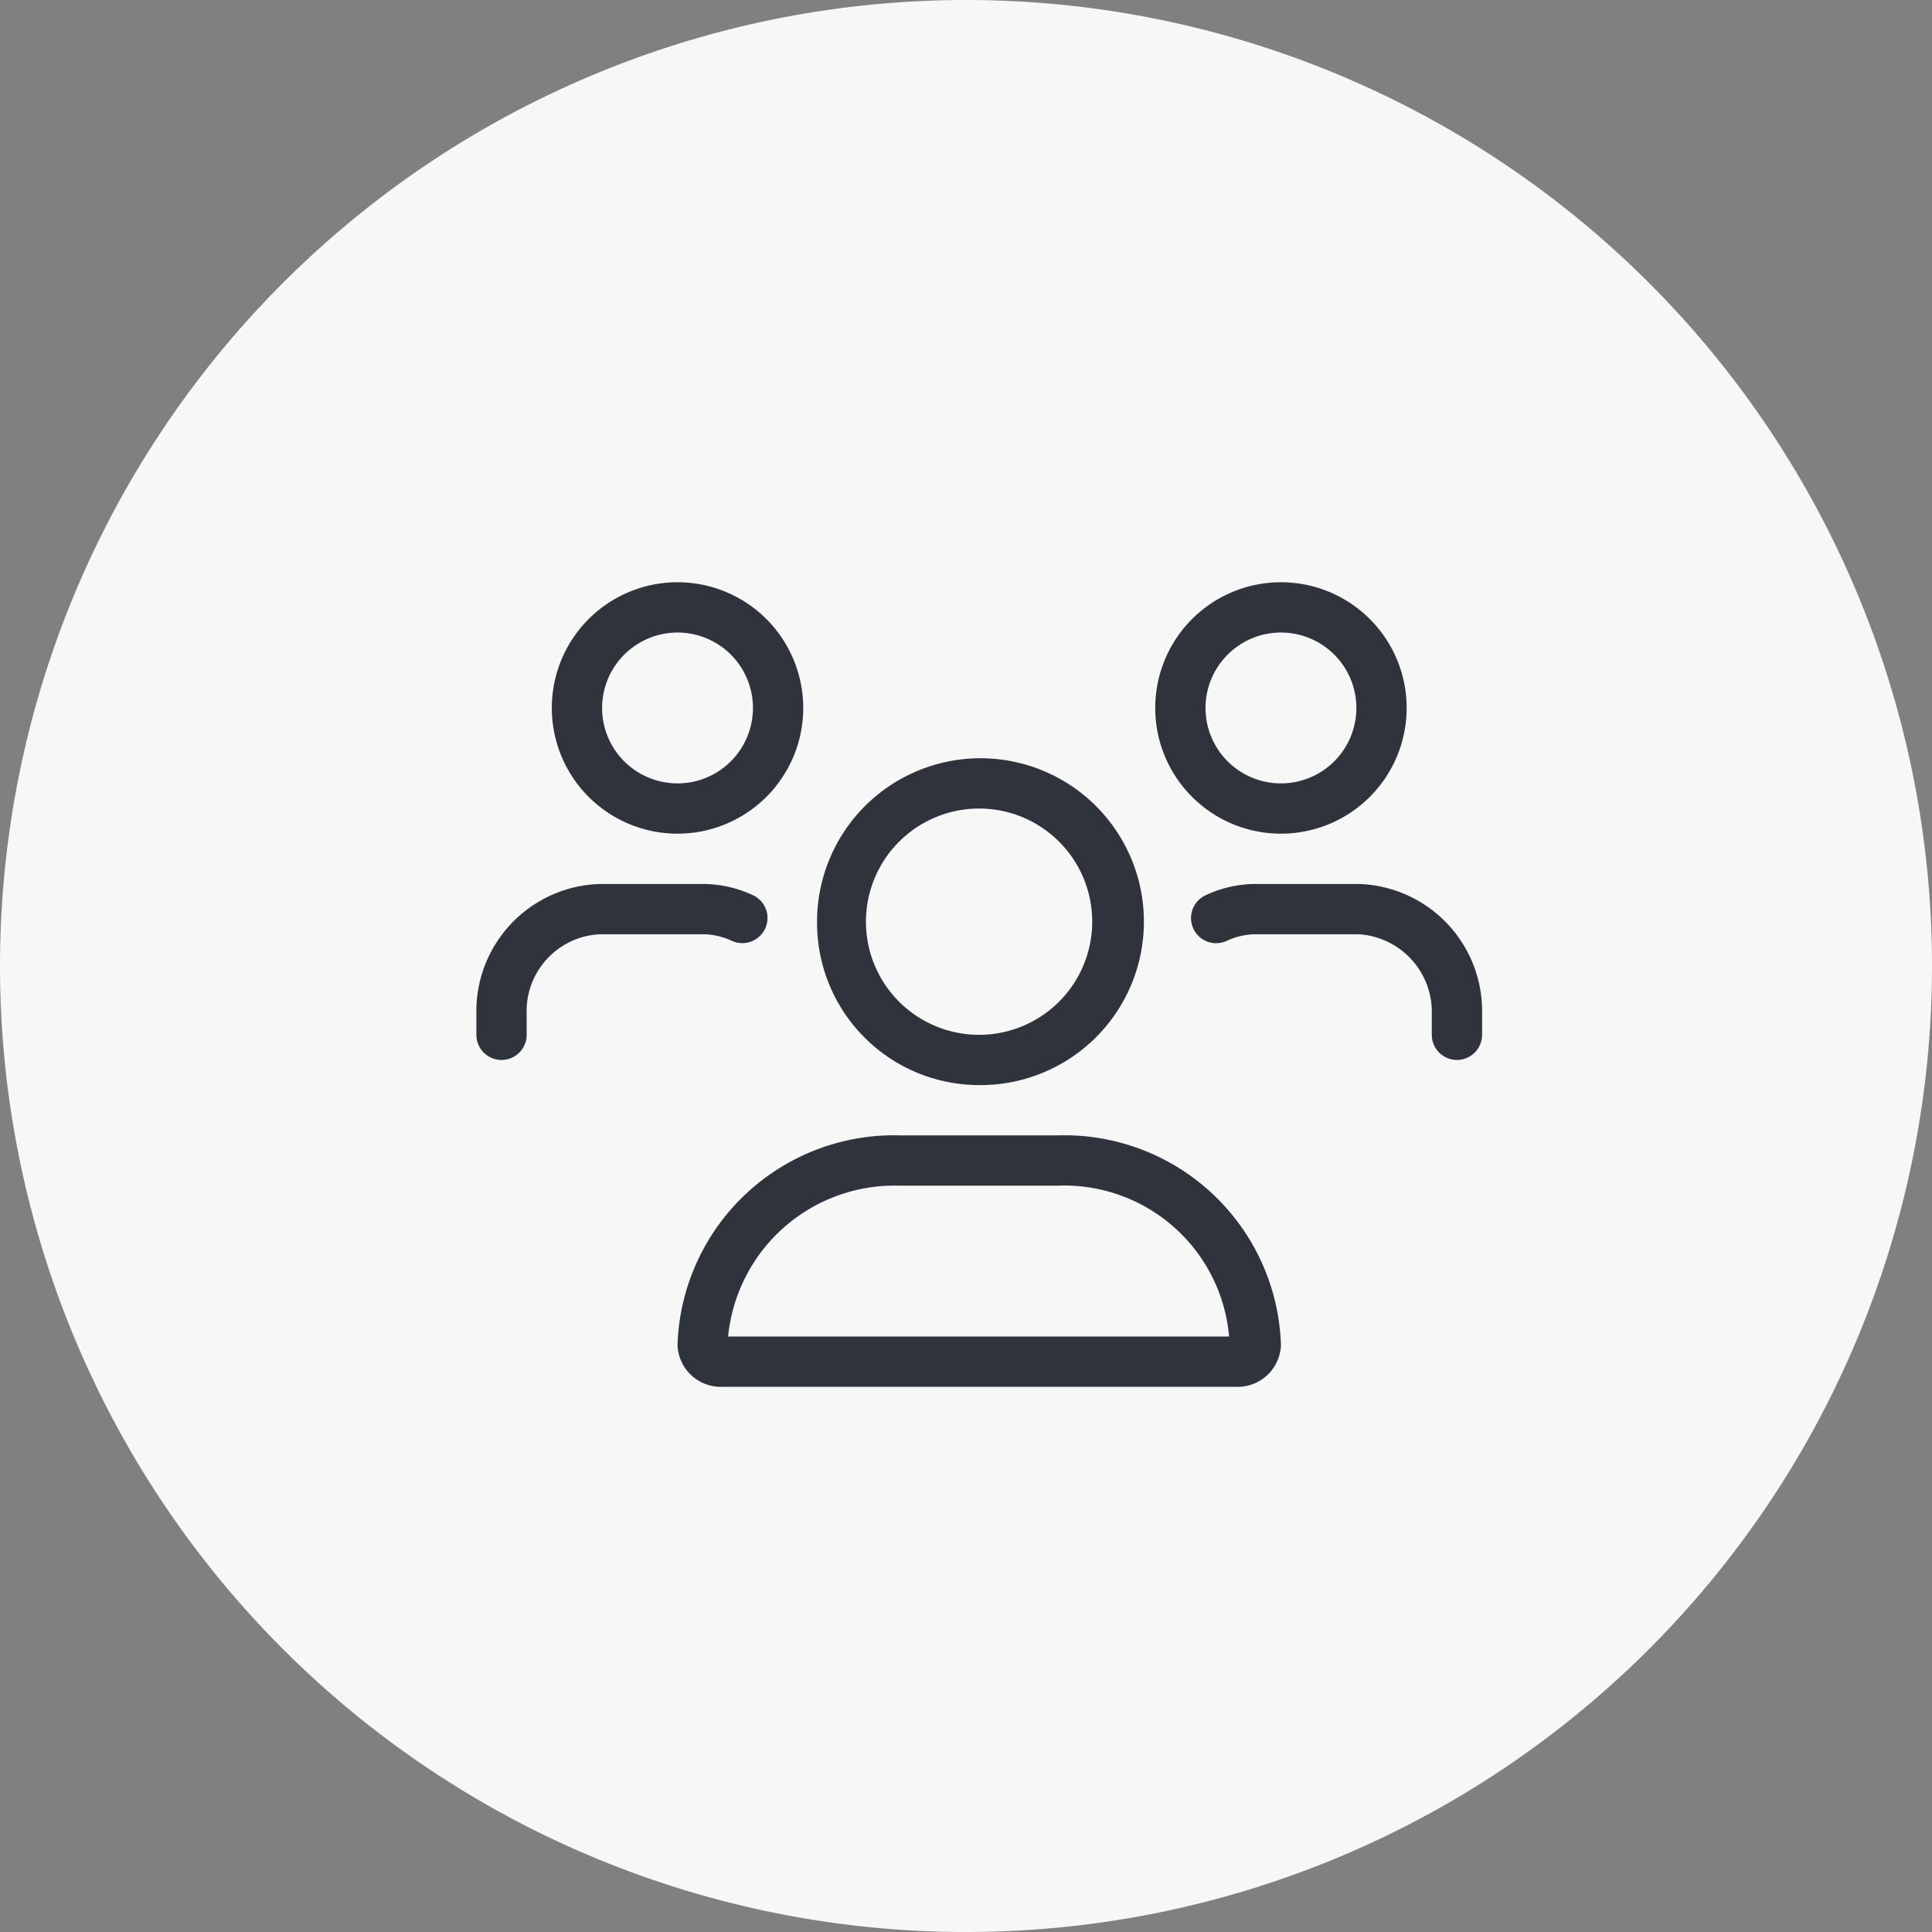 <svg xmlns="http://www.w3.org/2000/svg" width="73" height="73" viewBox="0 0 73 73">
  <rect x="0" y="0" width="73" height="73" fill="#808080" stroke="none"/>
  <g id="Group_3017" data-name="Group 3017" transform="translate(-713 -5792)">
    <path id="Path_8674" data-name="Path 8674" d="M410,1171.983a35,35,0,1,0-35-35,35,35,0,0,0,35,35" transform="translate(339.5 4691.517)" fill="#f7f7f7" stroke="#f7f7f7" stroke-width="3"/>
    <path id="users-light" d="M18.994,19a6.175,6.175,0,1,0-6.122-6.175A6.131,6.131,0,0,0,18.994,19Zm0-10.45a4.275,4.275,0,1,1-4.275,4.275A4.279,4.279,0,0,1,18.994,8.55ZM21.963,20.9H16.037A8.188,8.188,0,0,0,7.6,28.815,1.635,1.635,0,0,0,9.286,30.4H28.714A1.635,1.635,0,0,0,30.4,28.815,8.188,8.188,0,0,0,21.963,20.9ZM9.512,28.5a6.32,6.32,0,0,1,6.478-5.7h5.973a6.252,6.252,0,0,1,6.478,5.7ZM30.4,9.5a4.75,4.75,0,1,0-4.75-4.75A4.75,4.75,0,0,0,30.4,9.5Zm0-7.6a2.85,2.85,0,1,1-2.85,2.85A2.853,2.853,0,0,1,30.4,1.9ZM7.6,9.5A4.75,4.75,0,1,0,2.85,4.75,4.75,4.75,0,0,0,7.6,9.5Zm0-7.6A2.85,2.85,0,1,1,4.75,4.75,2.853,2.853,0,0,1,7.6,1.9Zm25.715,9.5H29.45a4.46,4.46,0,0,0-1.928.442.95.95,0,0,0,.814,1.716A2.608,2.608,0,0,1,29.45,13.3h3.864A2.94,2.94,0,0,1,36.1,16.31v.79a.95.95,0,0,0,1.9,0v-.79A4.807,4.807,0,0,0,33.315,11.4ZM9.666,13.555a.95.95,0,0,0,.814-1.716A4.5,4.5,0,0,0,8.55,11.4H4.686A4.808,4.808,0,0,0,0,16.31v.79a.95.95,0,1,0,1.9,0v-.79A2.906,2.906,0,0,1,4.686,13.3H8.55A2.663,2.663,0,0,1,9.666,13.555Z" transform="translate(731 5814)" fill="#2f333c"/>
  </g>
</svg>
